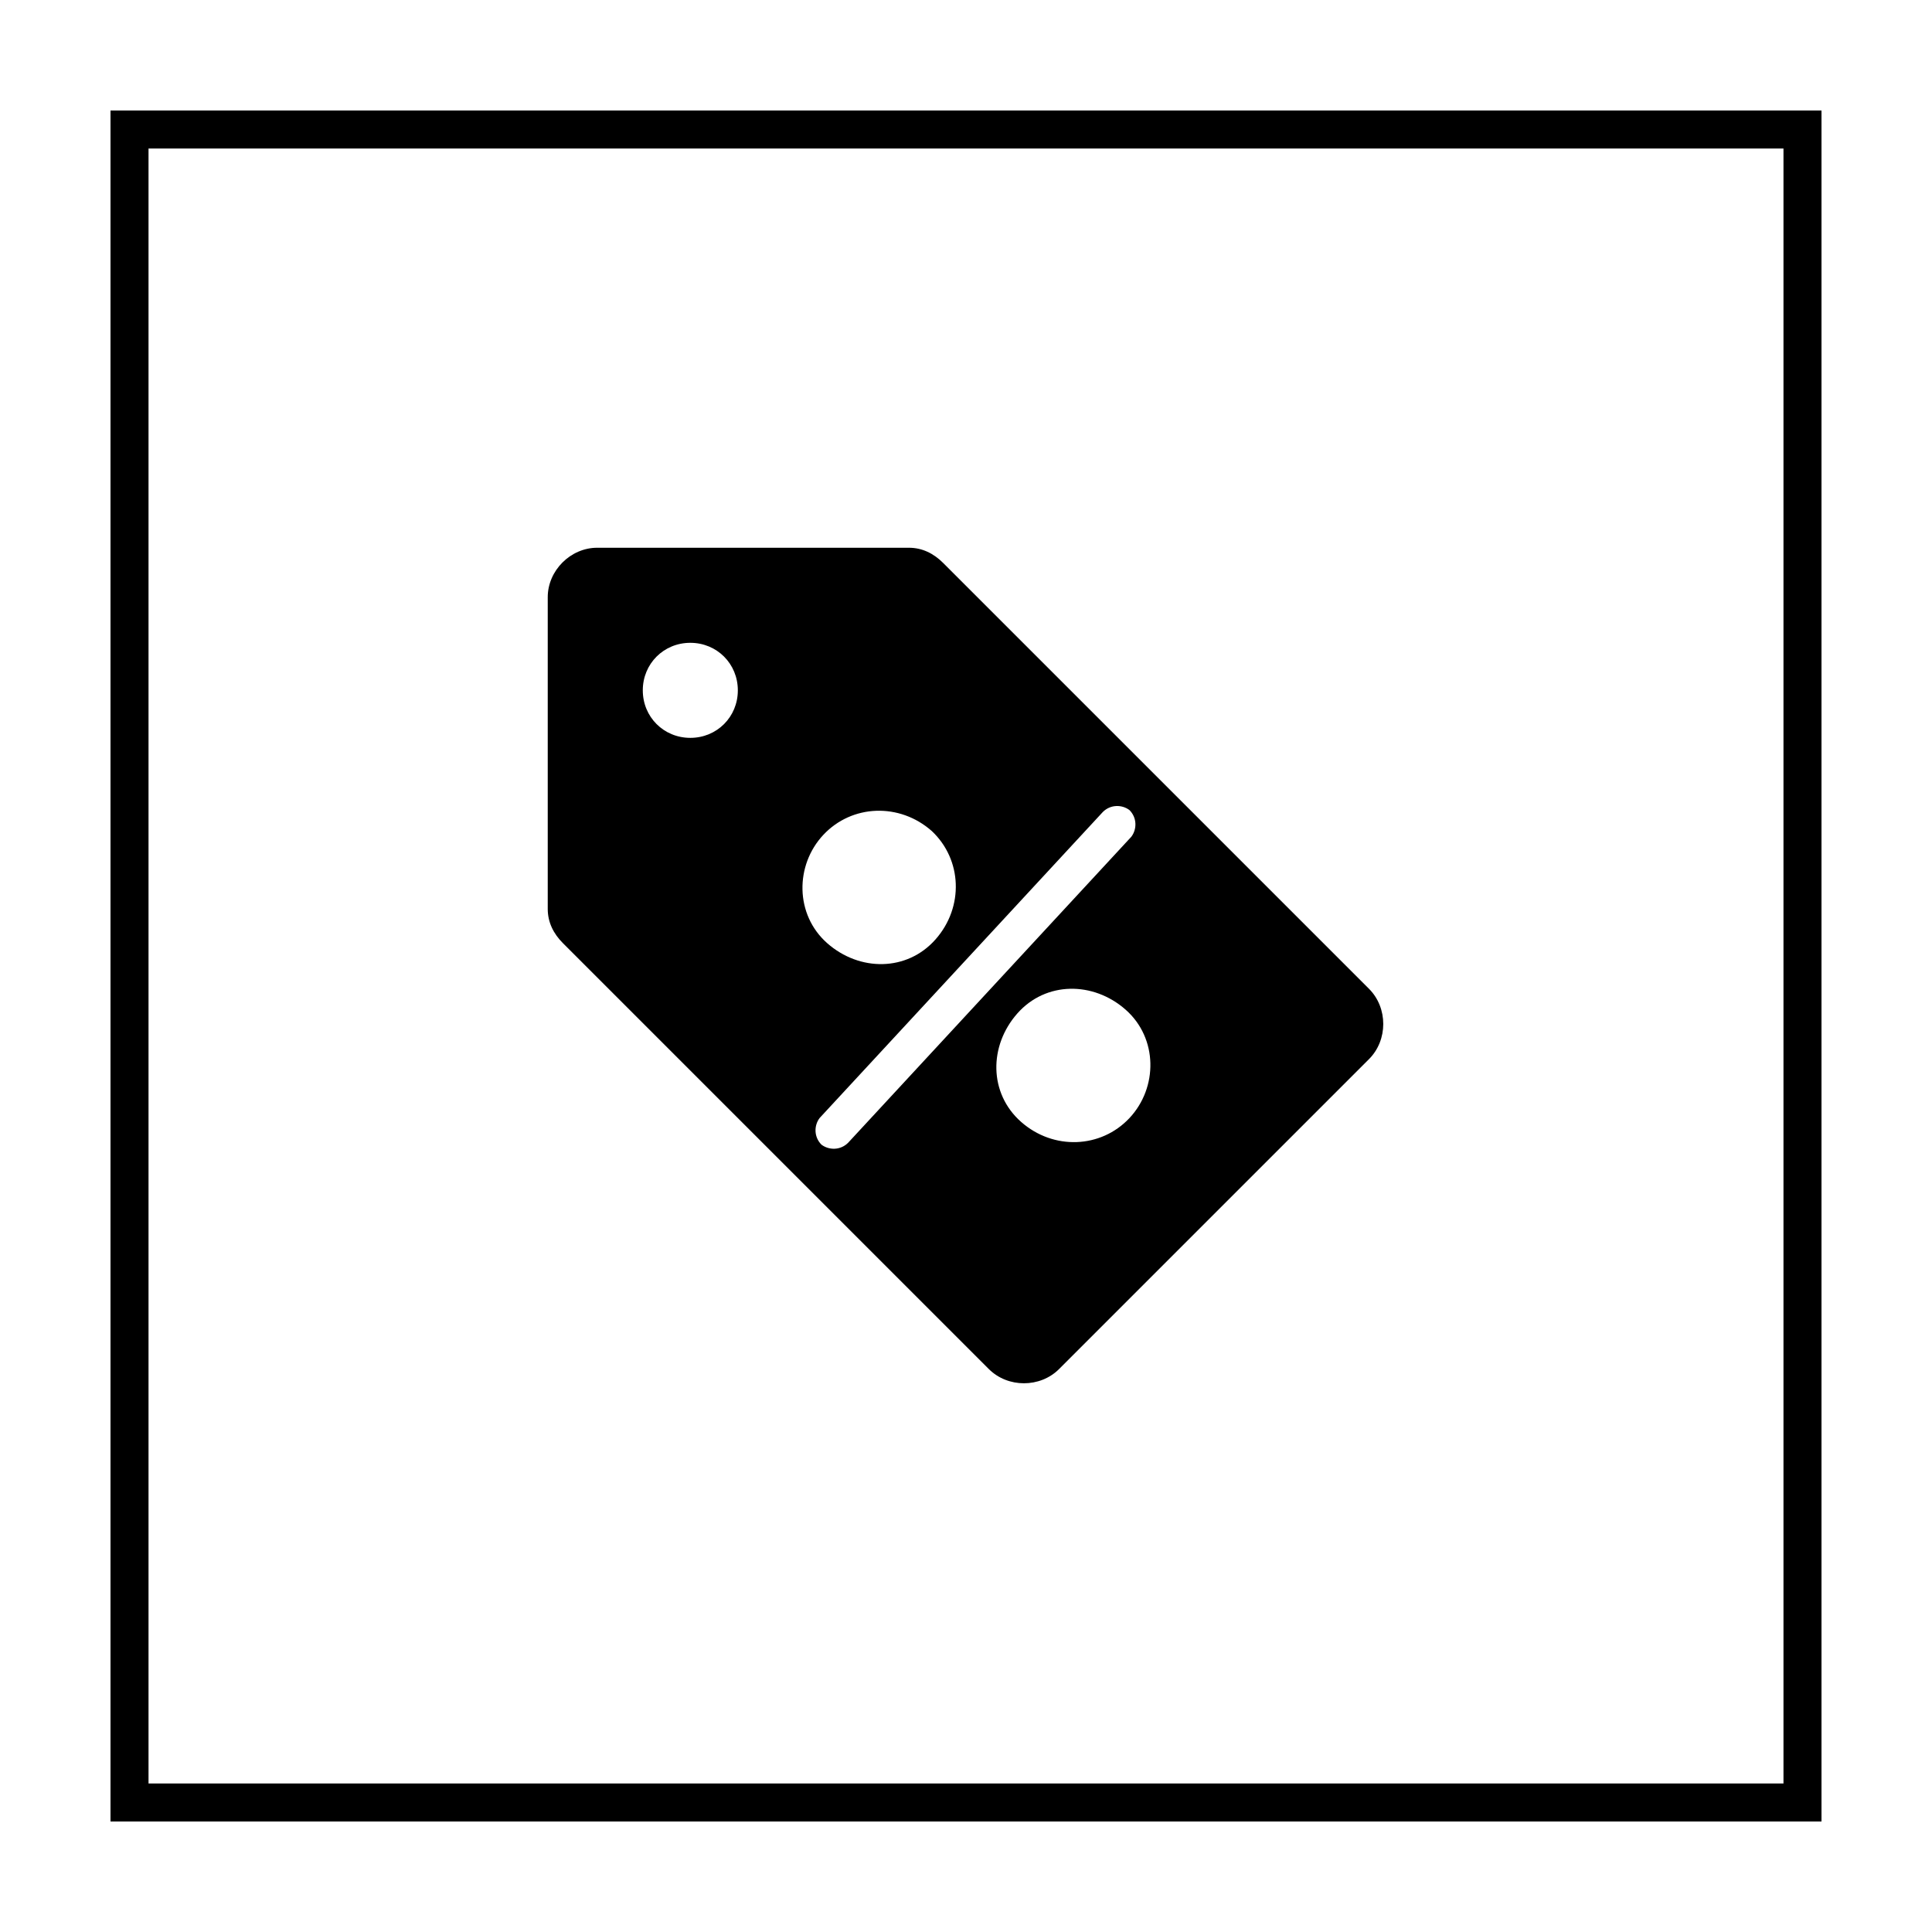 <?xml version="1.0" encoding="UTF-8"?>
<!-- Uploaded to: SVG Find, www.svgrepo.com, Generator: SVG Find Mixer Tools -->
<svg fill="#000000" width="800px" height="800px" version="1.1" viewBox="144 144 512 512" xmlns="http://www.w3.org/2000/svg">
 <g>
  <path d="m616.64 183.36v433.28h-433.28v-433.28h433.28m10.074-10.074h-453.43v453.43h453.43z"/>
  <path d="m506.8 406.04-112.85-112.85c-2.519-2.519-5.543-4.031-9.07-4.031h-82.625c-7.055 0-13.098 6.047-13.098 13.098v82.625c0 3.527 1.512 6.551 4.031 9.07l112.85 112.85c5.039 5.039 13.602 5.039 18.641 0l82.121-82.121c5.039-5.035 5.039-13.602 0-18.641zm-179.86-66.5c-7.055 0-12.594-5.543-12.594-12.594 0-7.055 5.543-12.594 12.594-12.594 7.055 0 12.594 5.543 12.594 12.594 0.004 7.051-5.539 12.594-12.594 12.594zm35.266 25.691c7.559-8.062 20.152-8.566 28.719-1.008 8.062 7.559 8.566 20.152 1.008 28.719-7.559 8.566-20.152 8.566-28.719 1.008-8.562-7.559-8.562-20.656-1.008-28.719zm6.551 81.617c-2.016 2.016-5.039 2.016-7.055 0.504-2.016-2.016-2.016-5.039-0.504-7.055l75.066-81.113c2.016-2.016 5.039-2.016 7.055-0.504 2.016 2.016 2.016 5.039 0.504 7.055zm74.562-6.547c-7.559 8.062-20.152 8.566-28.719 1.008-8.566-7.559-8.566-20.152-1.008-28.719s20.152-8.566 28.719-1.008c8.566 7.559 8.566 20.656 1.008 28.719z"/>
 </g>
</svg>
